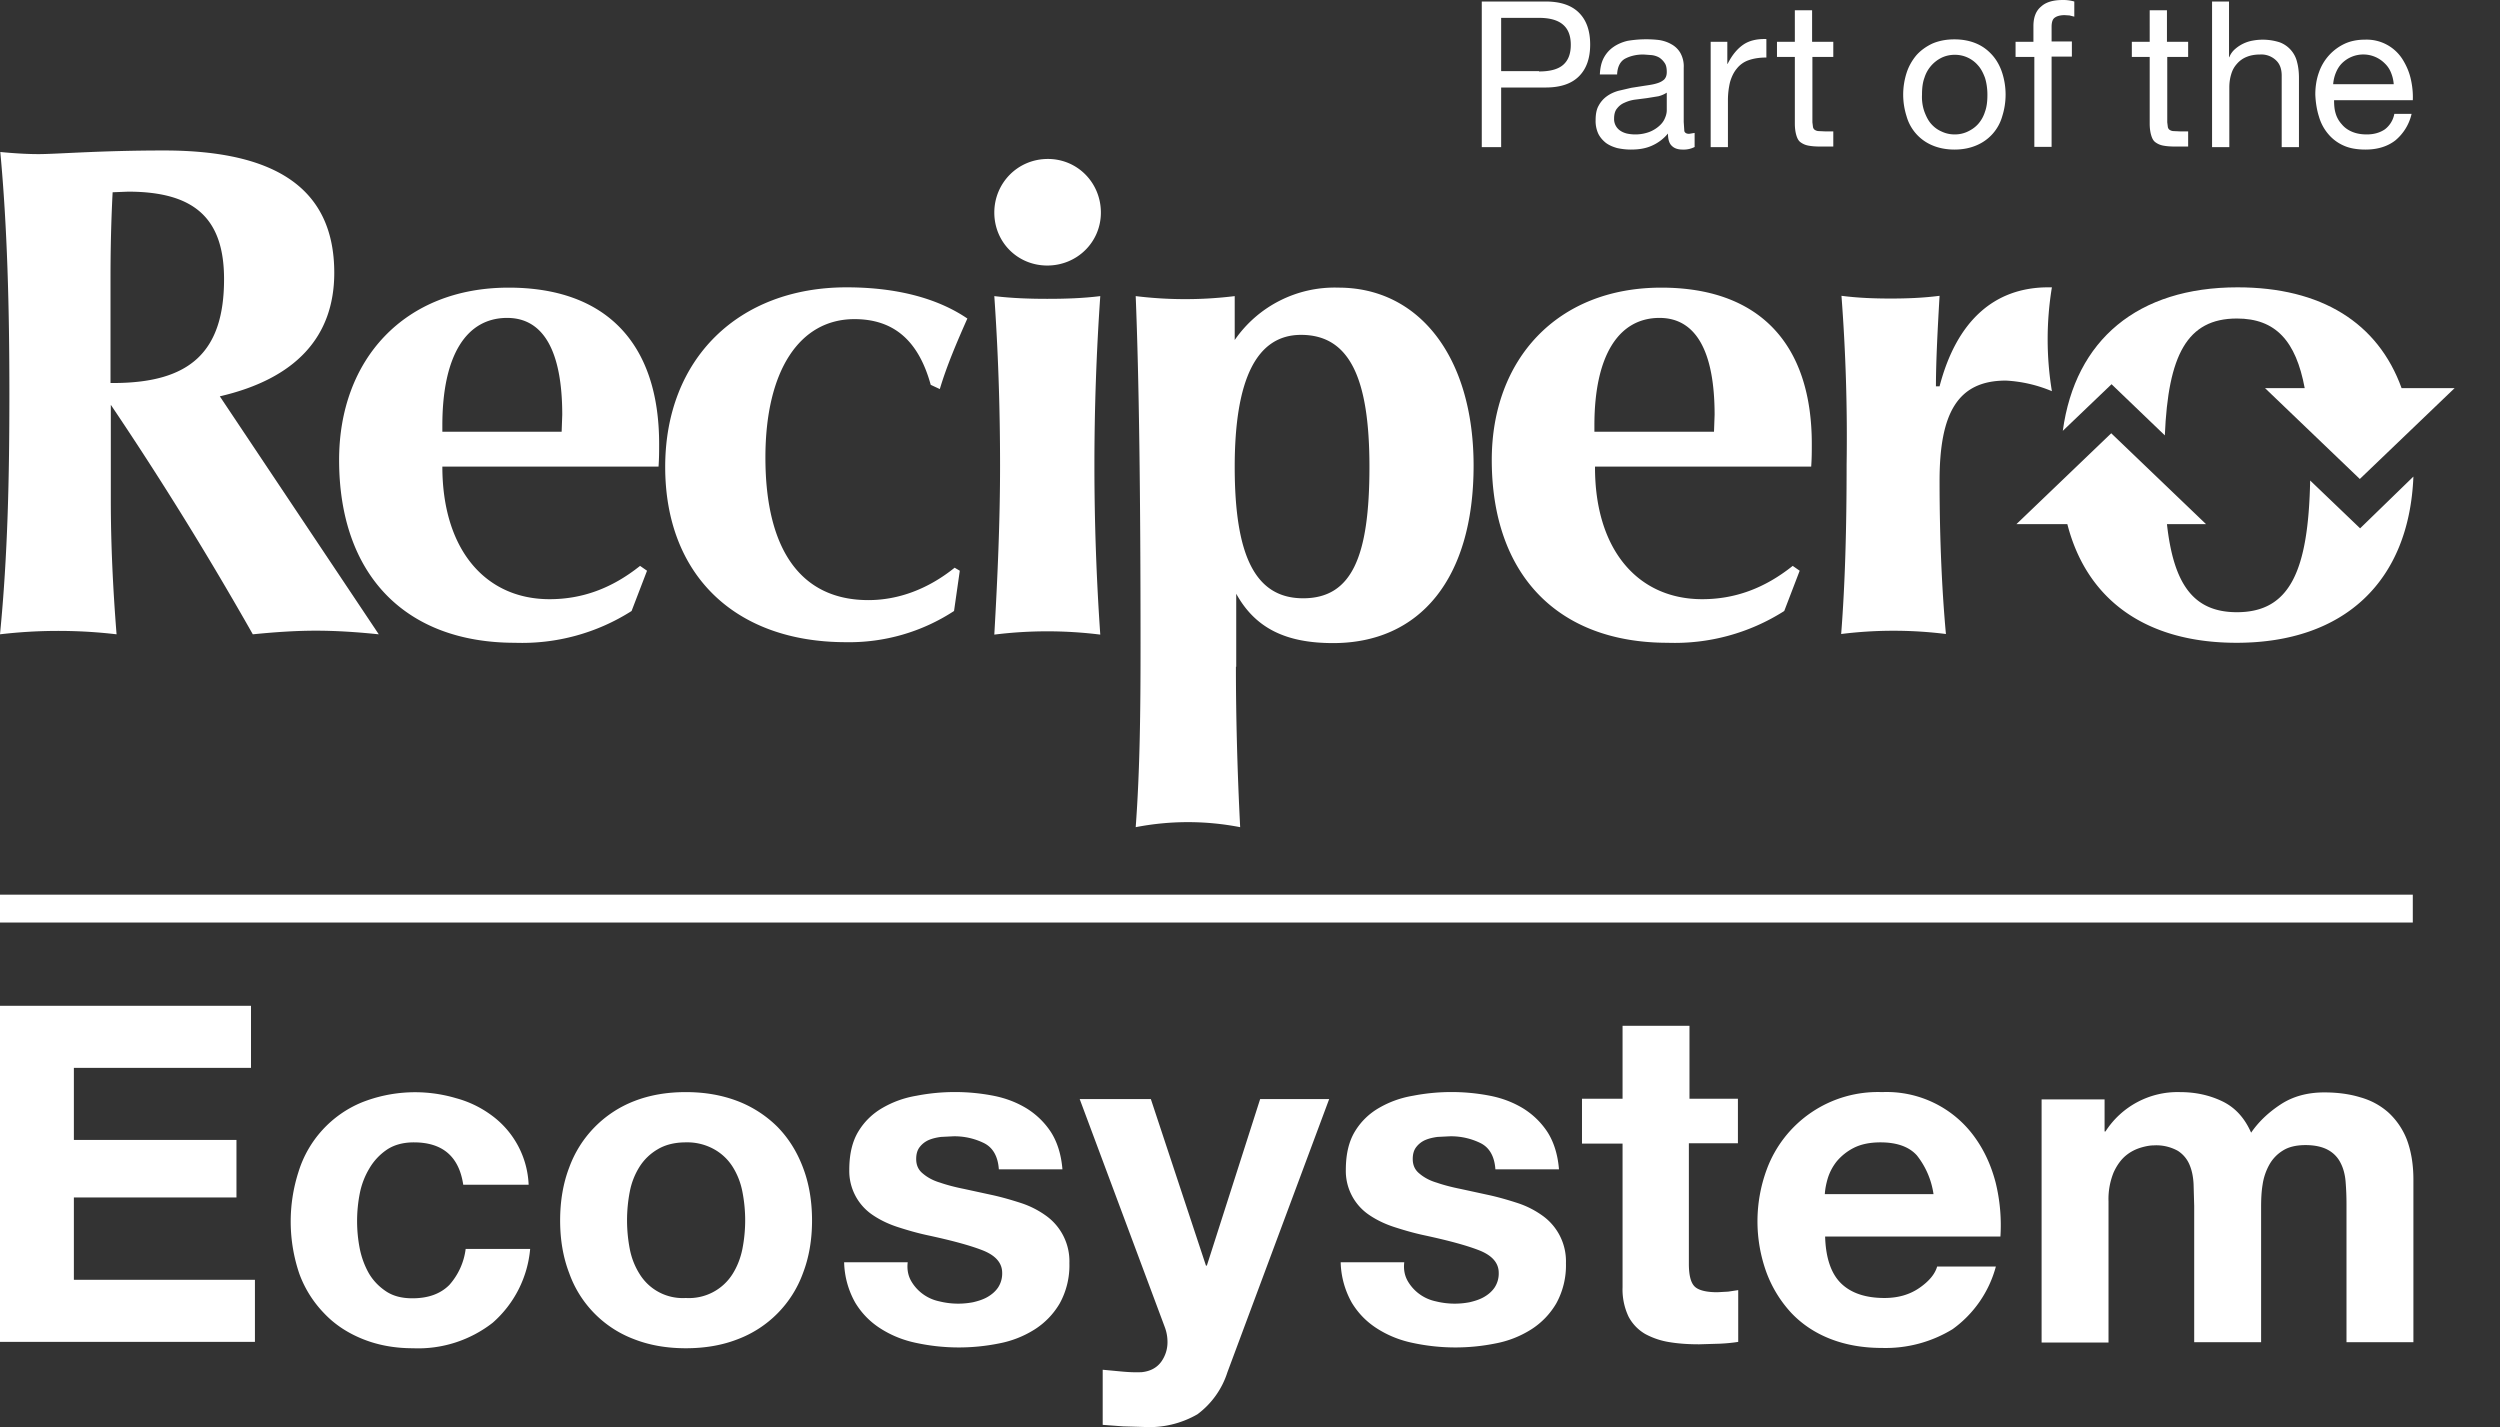 <svg xmlns="http://www.w3.org/2000/svg" xml:space="preserve" id="Layer_1" x="0" y="0" version="1.1" viewBox="0 0 825.7 471.3">
  <rect x="0" y="0" width="825.7" height="471.3" fill="#333333" stroke="none"/>
  <style>
    .st0{fill:#fff}
  </style>
  <path d="M0 295.5h796.9v9.2H0zM3.1 130c0-28.5-.7-55.1-3-79.8 5.1.5 9.3.7 12.6.7 6.3 0 20.1-1.2 41.5-1.2 37.6 0 56.2 13.1 56.2 40.4 0 21.2-12.8 35-37.8 40.8l52.5 78.6c-6.8-.7-13.8-1.2-20.8-1.2-6.8 0-13.8.5-20.8 1.2a1148.7 1148.7 0 0 0-46.9-75.8v31.5c0 14.5.7 29.2 1.9 44.3a165.2 165.2 0 0 0-38.5 0c2.6-26.4 3.1-52.7 3.1-79.5zm34.3-3.5c25.4 0 36.6-10.3 36.6-34.3 0-20.1-9.8-28.9-31.7-28.9l-5.1.2c-.5 9.6-.7 19.1-.7 28.2v34.8h.9z" class="st0"/>
  <path d="M181.5 197.9c10.7 0 20.5-3.5 29.9-11l2.3 1.6-5.1 13.3a67.3 67.3 0 0 1-38.5 10.5c-36.4 0-58.1-22.6-58.1-60.4 0-33.1 21.5-56.9 56-56.9 32 0 49.7 18.2 49.7 51.6 0 2.3 0 4.9-.2 7.5h-71.4c0 27.4 14.2 43.8 35.4 43.8zm4-55.3.2-5.6c0-21.2-6.3-32-18.2-32-13.3 0-21.4 12.1-21.4 35.5v2.1h39.4zM317 188.5l-1.9 13.3a63.2 63.2 0 0 1-35.7 10.3c-36.6 0-59.7-22.2-59.7-57.9s24.2-59.3 59.9-59.3c16.3 0 29.9 3.5 39.9 10.3-3.5 7.9-6.8 15.6-9.1 23.3l-3-1.4c-4-14.5-12.1-21.7-25.2-21.7-18 0-29.4 16.8-29.4 45.7 0 31 12.1 47.1 34 47.1 10 0 19.8-3.7 28.5-10.7l1.7 1zM346.1 52.5c9.8 0 17.5 7.9 17.5 17.7 0 9.8-7.9 17.5-17.7 17.5-9.8 0-17.5-7.7-17.5-17.5 0-9.7 7.7-17.7 17.7-17.7zM330.3 153.8c0-20.1-.7-38.7-1.9-56 5.8.7 11.7.9 17.5.9 6.1 0 11.9-.2 17.5-.9a807.7 807.7 0 0 0 0 111.8 141.4 141.4 0 0 0-35 0c1.1-19.2 1.9-37.7 1.9-55.8zM408.2 220.2c0 17.5.5 35.2 1.4 53a90.3 90.3 0 0 0-34.5 0c1.4-18.9 1.6-38.7 1.6-59.7 0-49.7-.5-88.2-1.6-115.7a134 134 0 0 0 32.7 0v14.5A40.1 40.1 0 0 1 442.1 95c26.6 0 44.6 22.9 44.6 58.8 0 37.3-17.7 58.6-46.4 58.6-15.6 0-25.7-4.9-32-16.3v24.1zm22.2-22.6c16.1 0 21.9-13.8 21.9-43.4 0-29.2-6.5-43.6-22.6-43.6-14.7 0-21.9 14.7-21.9 43.6 0 29.2 6.7 43.4 22.6 43.4zM562.2 197.9c10.7 0 20.5-3.5 29.9-11l2.3 1.6-5.1 13.3a67.3 67.3 0 0 1-38.5 10.5c-36.4 0-58.1-22.6-58.1-60.4 0-33.1 21.5-56.9 56-56.9 32 0 49.7 18.2 49.7 51.6 0 2.3 0 4.9-.2 7.5h-71.4c-.1 27.4 14.1 43.8 35.4 43.8zm3.9-55.3.2-5.6c0-21.2-6.3-32-18.2-32-13.3 0-21.5 12.1-21.5 35.5v2.1h39.5zM609.9 153.5a614 614 0 0 0-1.7-55.8c5.4.7 10.7.9 16.3.9 5.3 0 10.7-.2 16.1-.9-.7 12.1-1.2 22.2-1.2 29.9h1.2c5.6-21.5 18-32.7 35.9-32.7h1.2a105.8 105.8 0 0 0 0 34.3 45.2 45.2 0 0 0-15.2-3.5c-15.9 0-21.9 10.7-21.9 33.1 0 20.5.9 37.6 2.1 50.6a139.5 139.5 0 0 0-34.6 0c1.3-16.5 1.8-35.1 1.8-55.9zM779.5 174.5 763 158.7c-.6 29.9-6.7 43.5-24.2 43.5-14.4 0-20.9-9.3-23.1-29.1h12.9l-31.3-30-31.3 30h16.8c6.4 25 25.9 39.2 55.9 39.2 35.4 0 57-20.1 58.4-54.9l-17.6 17.1z" class="st0"/>
  <path d="M793.2 128.2c-7.8-21.6-26.5-33.3-54.2-33.3-32.9 0-53.6 17.3-57.7 47.4l16.1-15.4 17.6 16.9c1.1-26.4 7.3-38.6 23.8-38.6 12.8 0 19.5 7.4 22.4 23h-13.1l31.3 30 31.3-30h-17.5z" class="st0"/>
  <g>
    <path d="M82.9 332.2v20.5H24.4v23.8h53.7v19H24.4v27.2h59.8v20.5H0v-111h82.9zM136.7 377.3c-3.5 0-6.5.8-8.9 2.4a19.1 19.1 0 0 0-5.8 6.2 25.7 25.7 0 0 0-3.2 8.4 47.6 47.6 0 0 0 0 18c.6 3 1.6 5.7 3 8.2 1.4 2.4 3.3 4.4 5.7 6 2.4 1.6 5.3 2.3 8.7 2.3 5.3 0 9.3-1.5 12.2-4.4a22 22 0 0 0 5.4-11.9h21.3a36.7 36.7 0 0 1-12.4 24.4 40 40 0 0 1-26.3 8.4c-6 0-11.5-1-16.5-3s-9.3-4.8-12.8-8.5a37 37 0 0 1-8.2-13 53.6 53.6 0 0 1-.3-33.8 36.4 36.4 0 0 1 20.9-22.9 47.7 47.7 0 0 1 31.1-1.4 35 35 0 0 1 11.8 5.7 29.9 29.9 0 0 1 12.2 22.9H153c-1.4-9.4-6.9-14-16.3-14zM188 385.6a37.1 37.1 0 0 1 21.4-21.9c5.1-2 10.8-3 17.1-3 6.3 0 12 1 17.2 3a38 38 0 0 1 13.1 8.5c3.6 3.7 6.4 8.1 8.4 13.4 2 5.2 3 11.1 3 17.5s-1 12.2-3 17.4a36.7 36.7 0 0 1-21.5 21.8c-5.1 2-10.8 3-17.2 3-6.3 0-12-1-17.1-3a36.3 36.3 0 0 1-21.4-21.8c-2-5.2-3-11-3-17.4 0-6.4 1-12.3 3-17.5zm20 26.9c.6 3.1 1.7 5.8 3.2 8.2a16.7 16.7 0 0 0 15.3 8 17 17 0 0 0 15.5-8c1.5-2.4 2.6-5.2 3.2-8.2a49.1 49.1 0 0 0 0-18.9c-.6-3.1-1.7-5.8-3.2-8.2a17 17 0 0 0-6.1-5.8 18.2 18.2 0 0 0-9.4-2.3c-3.7 0-6.8.8-9.3 2.3a17.5 17.5 0 0 0-6 5.8 23.8 23.8 0 0 0-3.2 8.2 50.1 50.1 0 0 0 0 18.9zM301 423.2a14 14 0 0 0 9.2 6.6 25.9 25.9 0 0 0 11.2.3c1.7-.4 3.3-.9 4.7-1.7 1.4-.8 2.6-1.8 3.5-3.1a8.4 8.4 0 0 0 1.4-4.9c0-3.3-2.2-5.8-6.6-7.5-4.4-1.7-10.5-3.3-18.4-5-3.2-.7-6.3-1.6-9.4-2.6-3.1-1-5.8-2.3-8.2-3.9a17.5 17.5 0 0 1-7.9-15c0-5.2 1-9.4 3-12.7 2-3.3 4.7-5.9 8-7.8 3.3-1.9 7-3.3 11.2-4a66.7 66.7 0 0 1 25.4 0c4.1.8 7.7 2.2 11 4.2 3.2 2 5.9 4.6 8 7.8 2.1 3.3 3.4 7.4 3.8 12.3h-21c-.3-4.2-1.9-7.1-4.8-8.6a22 22 0 0 0-10.3-2.3l-4 .2c-1.5.2-2.8.5-4 1a7.6 7.6 0 0 0-3 2.3c-.8 1-1.2 2.3-1.2 4 0 2 .7 3.6 2.2 4.8 1.4 1.2 3.3 2.3 5.7 3 2.3.8 5 1.5 8 2.1l9.2 2c3.2.7 6.3 1.6 9.4 2.6a30 30 0 0 1 8.2 4.1 18.5 18.5 0 0 1 7.9 15.8 26 26 0 0 1-3.2 13.3 25.3 25.3 0 0 1-8.3 8.6 33.7 33.7 0 0 1-11.7 4.6 66.9 66.9 0 0 1-27.1-.1c-4.5-.9-8.4-2.5-11.9-4.7s-6.3-5-8.5-8.6a28.5 28.5 0 0 1-3.7-13.4h21c-.3 2.5.2 4.6 1.2 6.3zM395.5 467.1a31.7 31.7 0 0 1-17.7 4.2l-6.8-.2-6.8-.5v-18.2l6.4.6c2.2.2 4.3.3 6.5.2 2.9-.3 5-1.5 6.4-3.4a11 11 0 0 0 2.1-6.5c0-1.8-.3-3.4-.9-5L356.6 363h23.5l18.2 55h.3l17.6-55H439l-33.6 90.2a27.8 27.8 0 0 1-9.9 13.9zM465 423.2a14 14 0 0 0 9.2 6.6 25.9 25.9 0 0 0 11.2.3c1.7-.4 3.3-.9 4.7-1.7 1.4-.8 2.6-1.8 3.5-3.1a8.4 8.4 0 0 0 1.4-4.9c0-3.3-2.2-5.8-6.6-7.5-4.4-1.7-10.5-3.3-18.4-5-3.2-.7-6.3-1.6-9.4-2.6-3.1-1-5.8-2.3-8.2-3.9a17.5 17.5 0 0 1-7.9-15c0-5.2 1-9.4 3-12.7 2-3.3 4.7-5.9 8-7.8 3.3-1.9 7-3.3 11.2-4a66.7 66.7 0 0 1 25.4 0c4.1.8 7.7 2.2 11 4.2 3.2 2 5.9 4.6 8 7.8 2.1 3.3 3.4 7.4 3.8 12.3h-21c-.3-4.2-1.9-7.1-4.8-8.6a22 22 0 0 0-10.3-2.3l-4 .2c-1.5.2-2.8.5-4 1a7.6 7.6 0 0 0-3 2.3c-.8 1-1.2 2.3-1.2 4 0 2 .7 3.6 2.2 4.8 1.4 1.2 3.3 2.3 5.7 3 2.3.8 5 1.5 8 2.1l9.2 2c3.2.7 6.3 1.6 9.4 2.6a30 30 0 0 1 8.2 4.1 18.5 18.5 0 0 1 7.9 15.8 26 26 0 0 1-3.2 13.3 25.3 25.3 0 0 1-8.3 8.6 33.7 33.7 0 0 1-11.7 4.6 66.9 66.9 0 0 1-27.1-.1c-4.5-.9-8.4-2.5-11.9-4.7s-6.3-5-8.5-8.6a28.5 28.5 0 0 1-3.7-13.4h21c-.3 2.5.2 4.6 1.2 6.3zM574 362.8v14.8h-16.2v39.8c0 3.7.6 6.2 1.9 7.5 1.2 1.2 3.7 1.9 7.5 1.9l3.6-.2 3.3-.5v17.1c-1.9.3-3.9.5-6.2.6l-6.7.2c-3.4 0-6.7-.2-9.7-.7a25 25 0 0 1-8.1-2.7 14.4 14.4 0 0 1-5.5-5.7 21 21 0 0 1-2-9.8v-47.4h-13.4v-14.8h13.4v-24.1H558v24.1h16zM608.1 423.9c3.3 3.2 8.1 4.8 14.3 4.8 4.5 0 8.3-1.1 11.5-3.3 3.2-2.2 5.2-4.6 5.9-7.1h19.4a37.4 37.4 0 0 1-14.3 20.7 42.4 42.4 0 0 1-23.3 6.2c-6.3 0-12-1-17.1-3-5.1-2-9.4-4.9-12.9-8.6a40.3 40.3 0 0 1-8.2-13.4 49.5 49.5 0 0 1 .1-33.9 39.1 39.1 0 0 1 38.1-25.6 35.8 35.8 0 0 1 30.4 14.6c3.3 4.5 5.6 9.5 7.1 15.2a59 59 0 0 1 1.6 17.9h-57.9c.2 7.1 2 12.3 5.3 15.5zm25-42.3c-2.6-2.9-6.7-4.3-12-4.3-3.5 0-6.4.6-8.8 1.8a18 18 0 0 0-5.6 4.4 17 17 0 0 0-3 5.6c-.6 2-.9 3.7-1 5.3h35.9a26.7 26.7 0 0 0-5.5-12.8zM695.1 362.8v10.9h.3a28.3 28.3 0 0 1 24.6-13c5.1 0 9.7 1 13.9 3 4.2 2 7.4 5.4 9.6 10.4 2.4-3.5 5.6-6.6 9.7-9.3 4.1-2.7 8.9-4 14.5-4 4.2 0 8.2.5 11.8 1.6 3.6 1 6.7 2.7 9.3 5a24 24 0 0 1 6.1 8.9c1.4 3.7 2.2 8.1 2.2 13.3v53.7H775v-45.5a91 91 0 0 0-.3-7.6c-.2-2.4-.8-4.5-1.7-6.2a9.8 9.8 0 0 0-4.1-4.2c-1.8-1-4.3-1.6-7.4-1.6-3.1 0-5.6.6-7.5 1.8a12.7 12.7 0 0 0-4.5 4.7 19.2 19.2 0 0 0-2.2 6.5c-.4 2.4-.5 4.9-.5 7.4v44.7h-22.1v-45l-.2-7.1c-.1-2.3-.5-4.5-1.3-6.4a10 10 0 0 0-3.9-4.7 14.6 14.6 0 0 0-8-1.8c-1 0-2.4.2-4.1.7-1.7.5-3.4 1.3-5 2.6s-3 3.2-4.1 5.6a23.3 23.3 0 0 0-1.7 9.6v46.6h-22.1v-80.3h20.8z" class="st0"/>
  </g>
  <g>
    <path d="M510.5.5c4.8 0 8.5 1.2 11 3.7s3.7 6 3.7 10.5-1.2 8-3.7 10.5-6.2 3.7-11 3.7h-14.7v19.7h-6.4V.5h21.1zm-2.2 23.1c3.6 0 6.3-.7 8-2.2 1.7-1.5 2.5-3.7 2.5-6.6 0-2.9-.8-5.1-2.5-6.6s-4.3-2.3-8-2.3h-12.5v17.6h12.5zM559.8 48.5a8 8 0 0 1-4.1.9c-1.5 0-2.7-.4-3.5-1.2-.9-.8-1.3-2.2-1.3-4.1-1.6 1.9-3.4 3.2-5.5 4.1s-4.3 1.2-6.8 1.2c-1.6 0-3.1-.2-4.5-.5-1.4-.4-2.6-.9-3.7-1.7-1-.8-1.9-1.8-2.5-3a10 10 0 0 1-.9-4.5c0-2 .3-3.6 1-4.8a9 9 0 0 1 2.7-3.1c1.1-.8 2.4-1.4 3.8-1.8l4.3-1 4.5-.7c1.4-.2 2.7-.4 3.7-.7 1.1-.3 1.9-.7 2.6-1.3.6-.6.9-1.4.9-2.5 0-1.3-.2-2.3-.7-3A6.2 6.2 0 0 0 548 19c-.7-.4-1.6-.7-2.5-.8l-2.7-.2c-2.4 0-4.4.5-6.1 1.4-1.6.9-2.5 2.7-2.6 5.2h-5.7c.1-2.2.5-4 1.3-5.5s1.9-2.7 3.2-3.6c1.3-.9 2.9-1.6 4.6-2a37 37 0 0 1 10.3-.3c1.5.2 3 .7 4.2 1.4 1.3.7 2.3 1.7 3 2.9a9.1 9.1 0 0 1 1.1 4.9v17.9l.2 3c.2.6.7.9 1.6.9l1.8-.3v4.6zm-9.3-17.9a9 9 0 0 1-2.8 1.2l-3.7.6-3.9.5a12 12 0 0 0-3.5 1 6 6 0 0 0-2.5 1.9c-.7.8-1 2-1 3.4a4.6 4.6 0 0 0 2.1 4c.6.4 1.3.7 2.1.9a13.4 13.4 0 0 0 7.4-.5c1.3-.5 2.4-1.2 3.3-2 .9-.8 1.5-1.6 1.9-2.6.4-.9.6-1.8.6-2.6v-5.8zM570.5 13.8v7.3h.1c1.4-2.8 3.1-4.9 5.1-6.3s4.6-2 7.7-1.9V19c-2.3 0-4.2.3-5.9.9a8.5 8.5 0 0 0-3.9 2.8c-1 1.2-1.7 2.7-2.2 4.4a26 26 0 0 0-.7 6v15.5H565V13.8h5.5zM605.5 13.8v5h-6.9v21.6l.2 1.6c.1.4.3.7.6.9.3.2.8.4 1.3.4l2.2.1h2.6v5h-4.4c-1.5 0-2.7-.1-3.8-.3s-1.9-.6-2.6-1.1c-.7-.5-1.1-1.3-1.4-2.3-.3-1-.5-2.3-.5-3.9v-22h-5.9v-5h5.9V3.4h5.7v10.4h7zM629.7 24.1c.7-2.2 1.8-4.1 3.2-5.8 1.4-1.6 3.2-2.9 5.3-3.9 2.1-.9 4.5-1.4 7.3-1.4s5.2.5 7.3 1.4c2.1.9 3.8 2.2 5.3 3.9 1.4 1.6 2.5 3.6 3.2 5.8a23.6 23.6 0 0 1 0 14.3 14.7 14.7 0 0 1-8.5 9.6c-2.1.9-4.5 1.4-7.3 1.4-2.7 0-5.2-.5-7.3-1.4a14.7 14.7 0 0 1-8.5-9.6 23.5 23.5 0 0 1 0-14.3zm5.9 12.8c.6 1.6 1.3 3 2.3 4.1 1 1.1 2.1 1.9 3.5 2.5 1.3.6 2.7.9 4.2.9s2.9-.3 4.2-.9c1.3-.6 2.5-1.4 3.5-2.5a11 11 0 0 0 2.3-4.1c.6-1.6.8-3.5.8-5.6 0-2.1-.3-4-.8-5.6-.6-1.6-1.3-3-2.3-4.1a10 10 0 0 0-7.7-3.5c-1.5 0-2.9.3-4.2.9a11 11 0 0 0-5.8 6.7c-.6 1.6-.8 3.5-.8 5.6-.1 2 .2 3.9.8 5.6zM665.7 18.8v-5h5.9V8.6c0-2.8.8-5 2.5-6.4 1.6-1.5 4-2.2 7.2-2.2a13.4 13.4 0 0 1 3.8.5v5l-1.6-.4-1.6-.1c-1.4 0-2.5.3-3.2.8-.8.5-1.1 1.6-1.1 3.1v4.8h6.7v5h-6.7v29.8h-5.7V18.8h-6.2zM722.7 13.8v5h-6.9v21.6l.2 1.6c.1.4.3.7.6.9.3.2.8.4 1.3.4l2.2.1h2.6v5h-4.4c-1.5 0-2.7-.1-3.8-.3s-1.9-.6-2.6-1.1c-.7-.5-1.1-1.3-1.4-2.3-.3-1-.5-2.3-.5-3.9v-22h-5.9v-5h5.9V3.4h5.7v10.4h7zM736.2.5v18.4h.1c.4-1.1 1.1-2 1.9-2.7a12 12 0 0 1 5.9-2.8 18.2 18.2 0 0 1 8.9.6 9.2 9.2 0 0 1 5.7 6.6c.4 1.5.6 3.3.6 5.1v22.9h-5.7V25c0-2.2-.6-3.9-1.9-5.1a7 7 0 0 0-5.2-1.9c-1.8 0-3.3.3-4.5.8a8.2 8.2 0 0 0-3.2 2.3c-.9 1-1.5 2.1-1.9 3.5-.4 1.3-.6 2.8-.6 4.3v19.7h-5.7V.5h5.6zM791.1 46.4c-2.6 2-5.9 3-9.8 3-2.8 0-5.2-.4-7.2-1.3a14 14 0 0 1-5.1-3.8 15.4 15.4 0 0 1-3.1-5.8c-.7-2.2-1.1-4.7-1.2-7.3 0-2.6.4-5.1 1.2-7.3a16.3 16.3 0 0 1 8.6-9.5c2-.9 4.2-1.3 6.6-1.3a14 14 0 0 1 12.6 6.8c1.2 2 2.1 4.1 2.6 6.5.5 2.3.7 4.6.6 6.7h-26c0 1.5.1 3 .5 4.3a9 9 0 0 0 2 3.6c.9 1.1 2 1.9 3.4 2.5 1.4.6 3 .9 4.9.9 2.4 0 4.4-.6 6-1.7a8.3 8.3 0 0 0 3.1-5.1h5.7a16 16 0 0 1-5.4 8.8zM789.7 24a8.5 8.5 0 0 0-2.1-3.1 10 10 0 0 0-14.1 0c-.9.9-1.5 1.9-2 3.1-.5 1.2-.8 2.5-.9 3.8h20c-.1-1.3-.4-2.6-.9-3.8z" class="st0"/>
  </g>
</svg>

